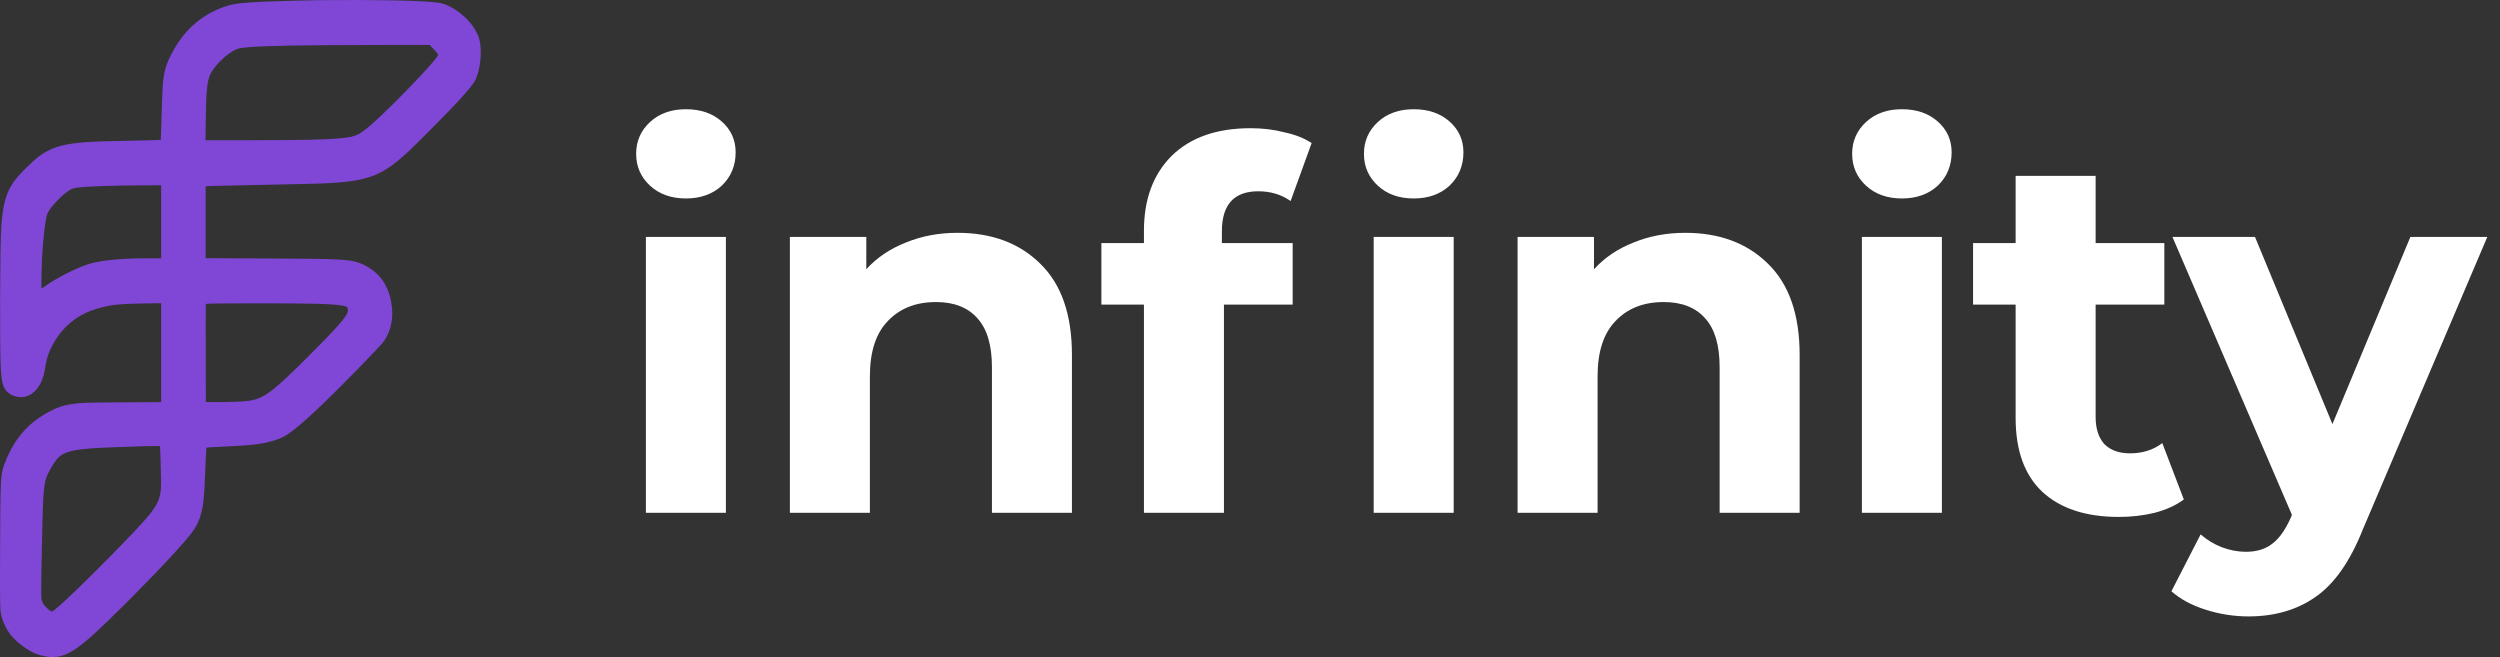 <svg width="156" height="41" viewBox="0 0 156 41" fill="none" xmlns="http://www.w3.org/2000/svg">
<rect x="0" y="0" width="156" height="41" fill="#333333" stroke="none"/>
<path fill-rule="evenodd" clip-rule="evenodd" d="M19.825 0.013C19.005 0.022 17.1 0.075 16.459 0.105C15.018 0.175 14.584 0.228 14.073 0.398C12.699 0.855 11.607 1.763 10.868 3.063C10.389 3.905 10.244 4.353 10.167 5.221C10.138 5.549 10.095 6.665 10.061 7.978C10.05 8.385 10.036 8.725 10.028 8.731C10.021 8.738 9.241 8.759 8.297 8.777C5.541 8.829 4.793 8.878 3.963 9.06C3.395 9.184 2.869 9.426 2.404 9.776C2.083 10.018 1.347 10.737 1.044 11.104C0.427 11.854 0.191 12.596 0.081 14.131C-0.003 15.304 -0.024 21.849 0.052 23.042C0.101 23.795 0.181 24.119 0.382 24.376C0.604 24.66 1.112 24.839 1.496 24.768C2.179 24.643 2.666 23.977 2.814 22.97C2.916 22.267 3.121 21.734 3.522 21.123C4.177 20.126 5.111 19.484 6.346 19.182C7.082 19.001 7.561 18.956 8.949 18.936L10.056 18.919V22.007V25.094L7.658 25.107C5.221 25.121 4.976 25.131 4.339 25.238C3.913 25.309 3.586 25.422 3.136 25.654C2.145 26.164 1.421 26.827 0.857 27.743C0.667 28.05 0.356 28.705 0.258 29.002C0.034 29.677 0.023 29.917 0.007 34.191C-0.009 38.187 -0.011 38.122 0.149 38.639C0.238 38.926 0.423 39.29 0.604 39.535C0.901 39.936 1.502 40.432 1.989 40.679C2.561 40.968 3.238 41.072 3.745 40.949C4.295 40.816 4.832 40.476 5.7 39.71C6.769 38.766 9.487 36.036 10.85 34.537C12.012 33.26 12.266 32.908 12.476 32.285C12.685 31.663 12.746 31.11 12.819 29.131C12.843 28.481 12.871 27.942 12.881 27.932C12.891 27.923 13.258 27.901 13.697 27.882C14.691 27.84 15.544 27.782 15.992 27.725C16.658 27.64 17.302 27.46 17.709 27.244C18.439 26.858 19.941 25.48 22.502 22.847C23.287 22.04 23.89 21.398 23.959 21.294C24.368 20.683 24.536 19.97 24.457 19.189C24.328 17.922 23.75 17.038 22.724 16.539C21.973 16.174 21.61 16.149 16.576 16.128L12.831 16.112V13.866V11.621L13.195 11.604C13.396 11.595 14.901 11.562 16.541 11.531C18.181 11.499 19.801 11.462 20.141 11.447C22.991 11.322 23.848 10.993 25.584 9.359C26.2 8.779 28.168 6.784 28.656 6.246C29.299 5.536 29.558 5.209 29.678 4.956C29.997 4.287 30.099 3.07 29.893 2.39C29.674 1.666 28.966 0.881 28.135 0.44C27.781 0.253 27.592 0.194 27.183 0.147C26.14 0.027 23.216 -0.026 19.825 0.013ZM27.077 3.08C27.223 3.234 27.341 3.383 27.341 3.412C27.341 3.537 26.578 4.402 25.418 5.592C24.19 6.851 23.27 7.725 22.793 8.085C22.475 8.325 22.346 8.398 22.087 8.486C21.504 8.683 19.848 8.751 15.61 8.751L12.823 8.751L12.839 7.479C12.862 5.725 12.928 5.05 13.116 4.651C13.373 4.103 14.148 3.346 14.706 3.096C14.891 3.013 15.071 2.98 15.538 2.943C16.697 2.85 18.895 2.814 23.772 2.806L26.813 2.802L27.077 3.08ZM10.056 13.839V16.119L9.238 16.119C7.632 16.12 6.451 16.226 5.658 16.441C4.911 16.644 3.522 17.338 2.801 17.869C2.695 17.946 2.601 18.01 2.59 18.01C2.566 18.01 2.599 16.448 2.635 15.897C2.704 14.853 2.788 14.076 2.886 13.604C2.932 13.381 2.966 13.291 3.06 13.144C3.271 12.813 3.749 12.298 4.065 12.059C4.408 11.799 4.517 11.749 4.816 11.71C5.512 11.621 6.818 11.576 9.142 11.564L10.056 11.559V13.839ZM19.766 18.955C20.716 18.983 21.282 19.031 21.533 19.107C21.683 19.153 21.708 19.196 21.707 19.41C21.707 19.679 21.075 20.405 19.313 22.166C17.031 24.446 16.518 24.837 15.589 25.002C15.286 25.056 14.125 25.104 13.395 25.093L12.845 25.085L12.838 22.041C12.834 20.367 12.837 18.981 12.844 18.962C12.86 18.919 18.314 18.913 19.766 18.955ZM10.019 28.7C10.036 29.174 10.052 29.762 10.053 30.006C10.058 31.291 9.874 31.611 8.005 33.564C6.657 34.973 4.852 36.762 3.973 37.562C3.427 38.059 3.277 38.175 3.204 38.156C3.114 38.133 2.785 37.822 2.705 37.684C2.55 37.417 2.552 37.447 2.595 35.072C2.669 30.969 2.706 30.329 2.9 29.777C2.991 29.519 3.313 28.948 3.503 28.71C3.958 28.137 4.59 27.998 7.143 27.906C8.915 27.842 9.284 27.832 9.63 27.835L9.987 27.838L10.019 28.7Z" fill="#8047D7"/>
<path d="M40.304 14.784H45.296V32H40.304V14.784ZM42.8 12.384C41.883 12.384 41.136 12.117 40.56 11.584C39.984 11.051 39.696 10.389 39.696 9.6C39.696 8.811 39.984 8.149 40.56 7.616C41.136 7.083 41.883 6.816 42.8 6.816C43.717 6.816 44.464 7.072 45.04 7.584C45.616 8.096 45.904 8.736 45.904 9.504C45.904 10.336 45.616 11.029 45.04 11.584C44.464 12.117 43.717 12.384 42.8 12.384Z" fill="white"/>
<path d="M59.753 14.528C61.886 14.528 63.604 15.168 64.905 16.448C66.228 17.728 66.889 19.627 66.889 22.144V32H61.897V22.912C61.897 21.547 61.598 20.533 61.001 19.872C60.404 19.189 59.54 18.848 58.409 18.848C57.15 18.848 56.148 19.243 55.401 20.032C54.654 20.8 54.281 21.952 54.281 23.488V32H49.289V14.784H54.057V16.8C54.718 16.075 55.54 15.52 56.521 15.136C57.502 14.731 58.58 14.528 59.753 14.528Z" fill="white"/>
<path d="M76.246 15.168H80.662V19.008H76.374V32H71.382V19.008H68.726V15.168H71.382V14.4C71.382 12.437 71.958 10.88 73.11 9.728C74.283 8.576 75.926 8 78.038 8C78.785 8 79.489 8.085 80.15 8.256C80.833 8.405 81.398 8.629 81.846 8.928L80.534 12.544C79.958 12.139 79.286 11.936 78.518 11.936C77.003 11.936 76.246 12.768 76.246 14.432V15.168ZM85.718 14.784H90.71V32H85.718V14.784ZM88.214 12.384C87.297 12.384 86.55 12.117 85.974 11.584C85.398 11.051 85.11 10.389 85.11 9.6C85.11 8.811 85.398 8.149 85.974 7.616C86.55 7.083 87.297 6.816 88.214 6.816C89.131 6.816 89.878 7.072 90.454 7.584C91.03 8.096 91.318 8.736 91.318 9.504C91.318 10.336 91.03 11.029 90.454 11.584C89.878 12.117 89.131 12.384 88.214 12.384Z" fill="white"/>
<path d="M105.161 14.528C107.294 14.528 109.011 15.168 110.313 16.448C111.635 17.728 112.297 19.627 112.297 22.144V32H107.305V22.912C107.305 21.547 107.006 20.533 106.409 19.872C105.811 19.189 104.947 18.848 103.817 18.848C102.558 18.848 101.555 19.243 100.809 20.032C100.062 20.8 99.689 21.952 99.689 23.488V32H94.697V14.784H99.465V16.8C100.126 16.075 100.947 15.52 101.929 15.136C102.91 14.731 103.987 14.528 105.161 14.528Z" fill="white"/>
<path d="M116.182 14.784H121.174V32H116.182V14.784ZM118.678 12.384C117.76 12.384 117.014 12.117 116.438 11.584C115.862 11.051 115.574 10.389 115.574 9.6C115.574 8.811 115.862 8.149 116.438 7.616C117.014 7.083 117.76 6.816 118.678 6.816C119.595 6.816 120.342 7.072 120.918 7.584C121.494 8.096 121.782 8.736 121.782 9.504C121.782 10.336 121.494 11.029 120.918 11.584C120.342 12.117 119.595 12.384 118.678 12.384Z" fill="white"/>
<path d="M136.271 31.168C135.78 31.531 135.172 31.808 134.447 32C133.743 32.171 132.996 32.256 132.207 32.256C130.159 32.256 128.569 31.733 127.439 30.688C126.329 29.643 125.775 28.107 125.775 26.08V19.008H123.119V15.168H125.775V10.976H130.767V15.168H135.055V19.008H130.767V26.016C130.767 26.741 130.948 27.307 131.311 27.712C131.695 28.096 132.228 28.288 132.911 28.288C133.7 28.288 134.372 28.075 134.927 27.648L136.271 31.168Z" fill="white"/>
<path d="M155.208 14.784L147.432 33.056C146.643 35.04 145.662 36.437 144.488 37.248C143.336 38.059 141.939 38.464 140.296 38.464C139.4 38.464 138.515 38.325 137.64 38.048C136.766 37.771 136.051 37.387 135.496 36.896L137.32 33.344C137.704 33.685 138.142 33.952 138.632 34.144C139.144 34.336 139.646 34.432 140.136 34.432C140.819 34.432 141.374 34.261 141.8 33.92C142.227 33.6 142.611 33.056 142.952 32.288L143.016 32.128L135.56 14.784H140.712L145.544 26.464L150.408 14.784H155.208Z" fill="white"/>
</svg>
